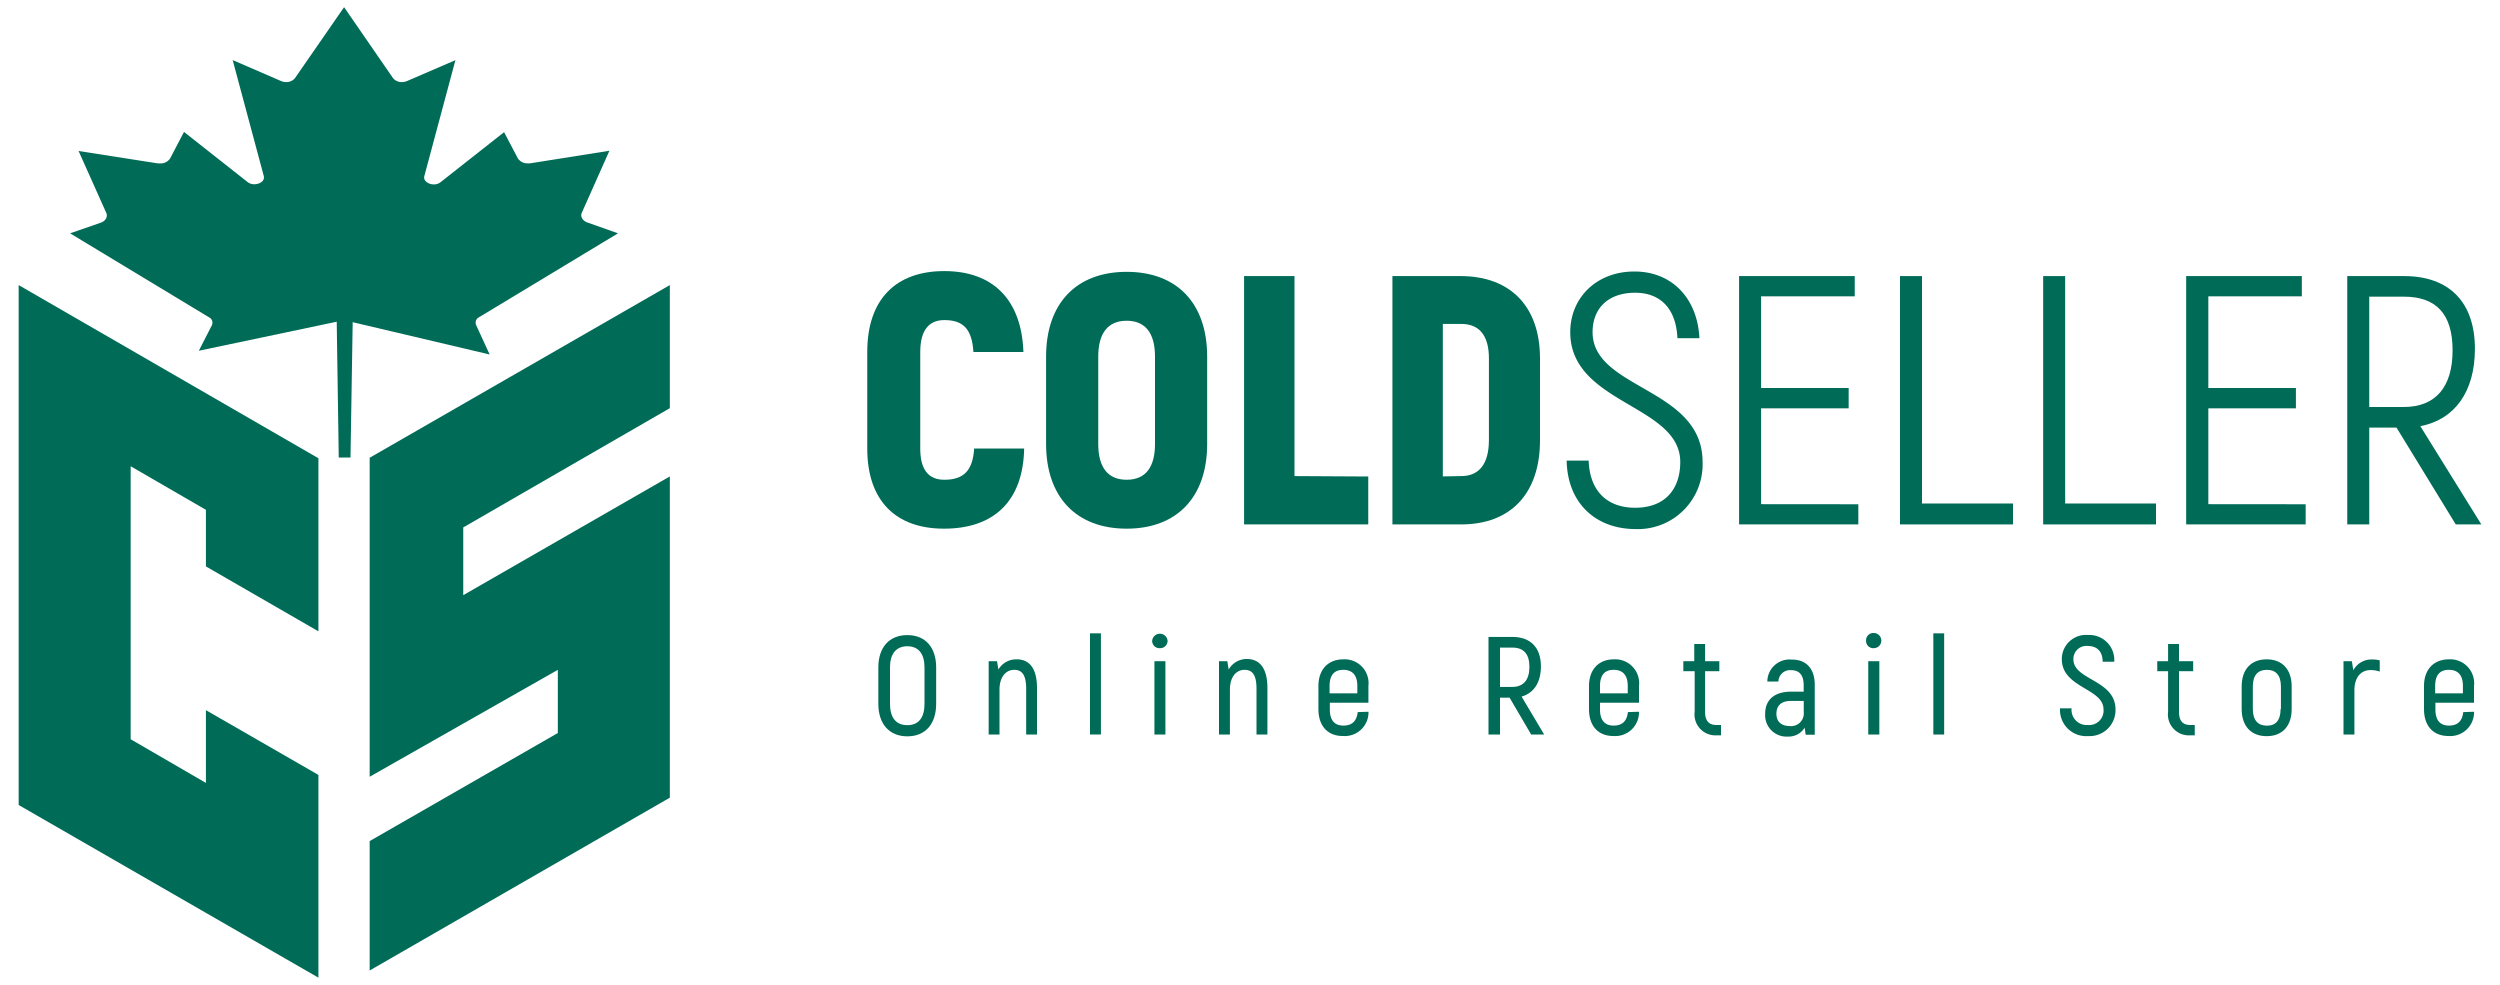 <svg id="Layer_1" data-name="Layer 1" xmlns="http://www.w3.org/2000/svg" width="300" height="118.18" viewBox="0 0 300 118.18"><defs><style>.cls-1{fill:#006c57;}</style></defs><path class="cls-1" d="M104.07,53.82V42.24c0-6.3,3.41-9.71,9.24-9.71s9.28,3.41,9.5,9.71h-6c-.17-2.72-1.19-3.83-3.49-3.83-1.83,0-2.89,1.19-2.89,3.83V53.82c0,2.56,1,3.75,2.89,3.75,2.34,0,3.41-1.11,3.58-3.75h6c-.12,6.26-3.57,9.62-9.62,9.62C107.48,63.44,104.07,60.08,104.07,53.82Z"/><path class="cls-1" d="M125.53,53.27V42.79c0-6.38,3.62-10.17,9.67-10.17s9.66,3.79,9.66,10.17V53.27c0,6.38-3.62,10.17-9.66,10.17S125.53,59.65,125.53,53.27Zm13.07,0V42.79c0-2.81-1.15-4.3-3.4-4.3s-3.41,1.49-3.41,4.3V53.27c0,2.81,1.15,4.3,3.41,4.3S138.6,56.08,138.6,53.27Z"/><path class="cls-1" d="M164.19,57.18v5.75h-14.9V33.13h6.05v24Z"/><path class="cls-1" d="M167.09,33.13h8.17c6,0,9.54,3.66,9.54,9.88v9.83c0,6.35-3.49,10.09-9.45,10.09h-8.26Zm8.26,24c2.17,0,3.32-1.49,3.32-4.34V43c0-2.73-1.15-4.13-3.32-4.13h-2.21v18.3Z"/><path class="cls-1" d="M188,55.27h2.64c.13,3.7,2.26,5.66,5.58,5.66,3.62,0,5.41-2.26,5.41-5.49,0-6.9-13.2-6.94-13.2-15.58,0-4.09,3.11-7.28,7.7-7.28s7.58,3.32,7.8,8h-2.64c-.17-3.75-2.22-5.45-5.07-5.45-3.24,0-5.11,1.87-5.11,4.73,0,6.89,13.2,6.64,13.2,15.58a7.77,7.77,0,0,1-8,8.05C191.32,63.49,188.08,60.21,188,55.27Z"/><path class="cls-1" d="M223,60.51v2.42H208.69V33.13h13.88v2.43H211.33v11h10.51V49H211.33v11.5Z"/><path class="cls-1" d="M241.56,60.42v2.51H228V33.13h2.64V60.42Z"/><path class="cls-1" d="M258.72,60.42v2.51H245.18V33.13h2.64V60.42Z"/><path class="cls-1" d="M276.68,60.51v2.42H262.34V33.13h13.88v2.43H265v11h10.51V49H265v11.5Z"/><path class="cls-1" d="M287.58,51.31h-3.27V62.93h-2.64V33.13h6.81c5.49,0,8.51,3.19,8.51,8.73,0,5.19-2.47,8.51-6.55,9.28l7.32,11.79h-3.07Zm-3.27-2.47h4.13c3.87,0,5.87-2.43,5.87-6.81s-2-6.43-5.83-6.43h-4.17Z"/><path class="cls-1" d="M105.4,84.46V80.09c0-2.39,1.3-3.88,3.48-3.88s3.46,1.49,3.46,3.88v4.37c0,2.41-1.29,3.9-3.46,3.9S105.4,86.87,105.4,84.46Zm5.54,0V80.09c0-1.62-.71-2.54-2.06-2.54s-2.08.92-2.08,2.54v4.37c0,1.64.71,2.56,2.08,2.56S110.94,86.1,110.94,84.46Z"/><path class="cls-1" d="M124.44,82.57v5.57h-1.3V82.67c0-1.59-.44-2.29-1.44-2.29s-1.76.87-1.76,2.37v5.39h-1.3v-8.8h1l.17,1A2.48,2.48,0,0,1,122,79.12C123.5,79.12,124.44,80.16,124.44,82.57Z"/><path class="cls-1" d="M130.8,76h1.31V88.14H130.8Z"/><path class="cls-1" d="M138.26,76.88a.93.93,0,0,1,1.85,0,.88.88,0,0,1-.92.9A.87.87,0,0,1,138.26,76.88Zm.27,2.46h1.32v8.8h-1.32Z"/><path class="cls-1" d="M152.09,82.57v5.57h-1.31V82.67c0-1.59-.43-2.29-1.44-2.29s-1.75.87-1.75,2.37v5.39h-1.31v-8.8h1l.16,1a2.5,2.5,0,0,1,2.25-1.26C151.15,79.12,152.09,80.16,152.09,82.57Z"/><path class="cls-1" d="M164.22,85.41a2.85,2.85,0,0,1-3.08,2.91c-1.79,0-2.93-1.17-2.93-3.23V82.33c0-2,1.17-3.21,3-3.21a2.87,2.87,0,0,1,3,3.21v2h-4.63v.8c0,1.34.6,1.94,1.62,1.94s1.59-.5,1.73-1.62Zm-4.67-3.09v.88h3.33v-.88c0-1.33-.62-1.94-1.69-1.94S159.55,81,159.55,82.32Z"/><path class="cls-1" d="M181.15,83.72H180v4.42h-1.38V76.43h2.86c2.21,0,3.43,1.3,3.43,3.54,0,1.93-.85,3.2-2.32,3.62l2.71,4.55h-1.56ZM180,82.43h1.47c1.35,0,2.06-.85,2.06-2.41s-.71-2.31-2.05-2.31H180Z"/><path class="cls-1" d="M196.68,85.41a2.85,2.85,0,0,1-3.08,2.91c-1.79,0-2.92-1.17-2.92-3.23V82.33c0-2,1.17-3.21,3-3.21a2.87,2.87,0,0,1,3,3.21v2H192v.8c0,1.34.61,1.94,1.63,1.94s1.59-.5,1.72-1.62ZM192,82.32v.88h3.33v-.88c0-1.33-.62-1.94-1.69-1.94S192,81,192,82.32Z"/><path class="cls-1" d="M206.52,87v1.24H206a2.51,2.51,0,0,1-2.64-2.83V80.54H202v-1.2h1.31V77.28h1.3v2.06h1.71v1.2h-1.71v4.87c0,1.06.42,1.59,1.37,1.59Z"/><path class="cls-1" d="M217.77,82.17v6h-1.09l-.12-.85a2.26,2.26,0,0,1-2,1.07,2.57,2.57,0,0,1-2.74-2.73c0-1.74,1.17-2.66,3.11-2.66h1.51v-.79c0-1.15-.49-1.79-1.49-1.79a1.4,1.4,0,0,0-1.54,1.36h-1.33a2.66,2.66,0,0,1,2.9-2.63C216.76,79.12,217.77,80.26,217.77,82.17Zm-1.32,1.94h-1.53c-1.13,0-1.75.53-1.75,1.54s.65,1.48,1.65,1.48a1.52,1.52,0,0,0,1.63-1.67Z"/><path class="cls-1" d="M223.93,76.88a.87.87,0,0,1,.92-.92.91.91,0,1,1,0,1.82A.86.86,0,0,1,223.93,76.88Zm.26,2.46h1.33v8.8h-1.33Z"/><path class="cls-1" d="M232,76h1.3V88.14H232Z"/><path class="cls-1" d="M247.2,85h1.39a1.82,1.82,0,0,0,1.94,2,1.73,1.73,0,0,0,1.89-1.89c0-2.51-5-2.57-5-6a2.89,2.89,0,0,1,3.13-2.91,3,3,0,0,1,3.16,3.21h-1.39c0-1.29-.74-1.89-1.76-1.89a1.56,1.56,0,0,0-1.75,1.61c0,2.49,5.05,2.44,5.05,6a3.11,3.11,0,0,1-3.28,3.2A3.15,3.15,0,0,1,247.2,85Z"/><path class="cls-1" d="M263.37,87v1.24h-.55a2.51,2.51,0,0,1-2.65-2.83V80.54h-1.3v-1.2h1.3V77.28h1.31v2.06h1.7v1.2h-1.7v4.87c0,1.06.41,1.59,1.37,1.59Z"/><path class="cls-1" d="M269,85.08v-2.7c0-2.11,1.18-3.26,3-3.26s3,1.15,3,3.26v2.7c0,2.1-1.17,3.26-3,3.26S269,87.18,269,85.08Zm4.71,0v-2.7c0-1.37-.63-2-1.68-2s-1.69.6-1.69,2v2.7c0,1.37.63,2,1.69,2S273.67,86.45,273.67,85.08Z"/><path class="cls-1" d="M285.57,79.25v1.34a3.25,3.25,0,0,0-1.1-.18c-1.17,0-1.94.89-1.94,2.42v5.31h-1.31v-8.8h1l.18,1.09a2.46,2.46,0,0,1,2.28-1.29A3,3,0,0,1,285.57,79.25Z"/><path class="cls-1" d="M296.89,85.41a2.86,2.86,0,0,1-3.08,2.91c-1.79,0-2.93-1.17-2.93-3.23V82.33c0-2,1.17-3.21,3-3.21a2.87,2.87,0,0,1,3,3.21v2h-4.63v.8c0,1.34.6,1.94,1.62,1.94s1.59-.5,1.72-1.62Zm-4.67-3.09v.88h3.33v-.88c0-1.33-.62-1.94-1.69-1.94S292.22,81,292.22,82.32Z"/><polygon class="cls-1" points="55.59 63.29 80.38 48.98 80.38 34.21 44.36 54.93 44.36 55.01 44.36 93.21 66.94 80.38 66.94 87.96 44.36 100.93 44.36 116.46 80.38 95.72 80.38 57.17 55.59 71.42 55.59 63.45 55.59 63.29"/><polygon class="cls-1" points="2.24 96.6 38.21 117.32 38.21 101.1 38.21 100.64 38.21 92.99 24.71 85.22 24.71 93.95 15.68 88.71 15.68 55.95 24.71 61.18 24.71 67.97 38.21 75.76 38.21 68.97 38.21 56.27 38.21 54.99 2.24 34.21 2.24 96.6"/><path class="cls-1" d="M57.48,38.07,74.16,28l-3.67-1.3c-.59-.21-.88-.72-.67-1.18l3.31-7.43-9.52,1.51a1.23,1.23,0,0,1-.27,0,1.35,1.35,0,0,1-1.2-.6l-1.65-3.14-7.62,6a1.28,1.28,0,0,1-.81.27c-.66,0-1.29-.44-1.14-1L54.65,7.22,48.83,9.73a1.57,1.57,0,0,1-.6.12,1.31,1.31,0,0,1-1.07-.48L41.29.86,35.4,9.37a1.31,1.31,0,0,1-1.06.48,1.57,1.57,0,0,1-.6-.12L27.92,7.21l3.73,13.9c.16.59-.47,1-1.14,1a1.31,1.31,0,0,1-.82-.28l-7.61-6L20.42,19a1.34,1.34,0,0,1-1.19.61l-.27,0L9.43,18.12l3.32,7.42c.21.47-.08,1-.68,1.19L8.41,28,25.07,38.07a.72.72,0,0,1,.37.93l-1.58,3.09,17.43-3.67,17.47,4.12L57.13,39A.73.73,0,0,1,57.48,38.07Z"/><polygon class="cls-1" points="42.06 54.9 41.37 54.9 40.65 54.9 40.4 38.21 42.33 38.21 42.06 54.9"/></svg>